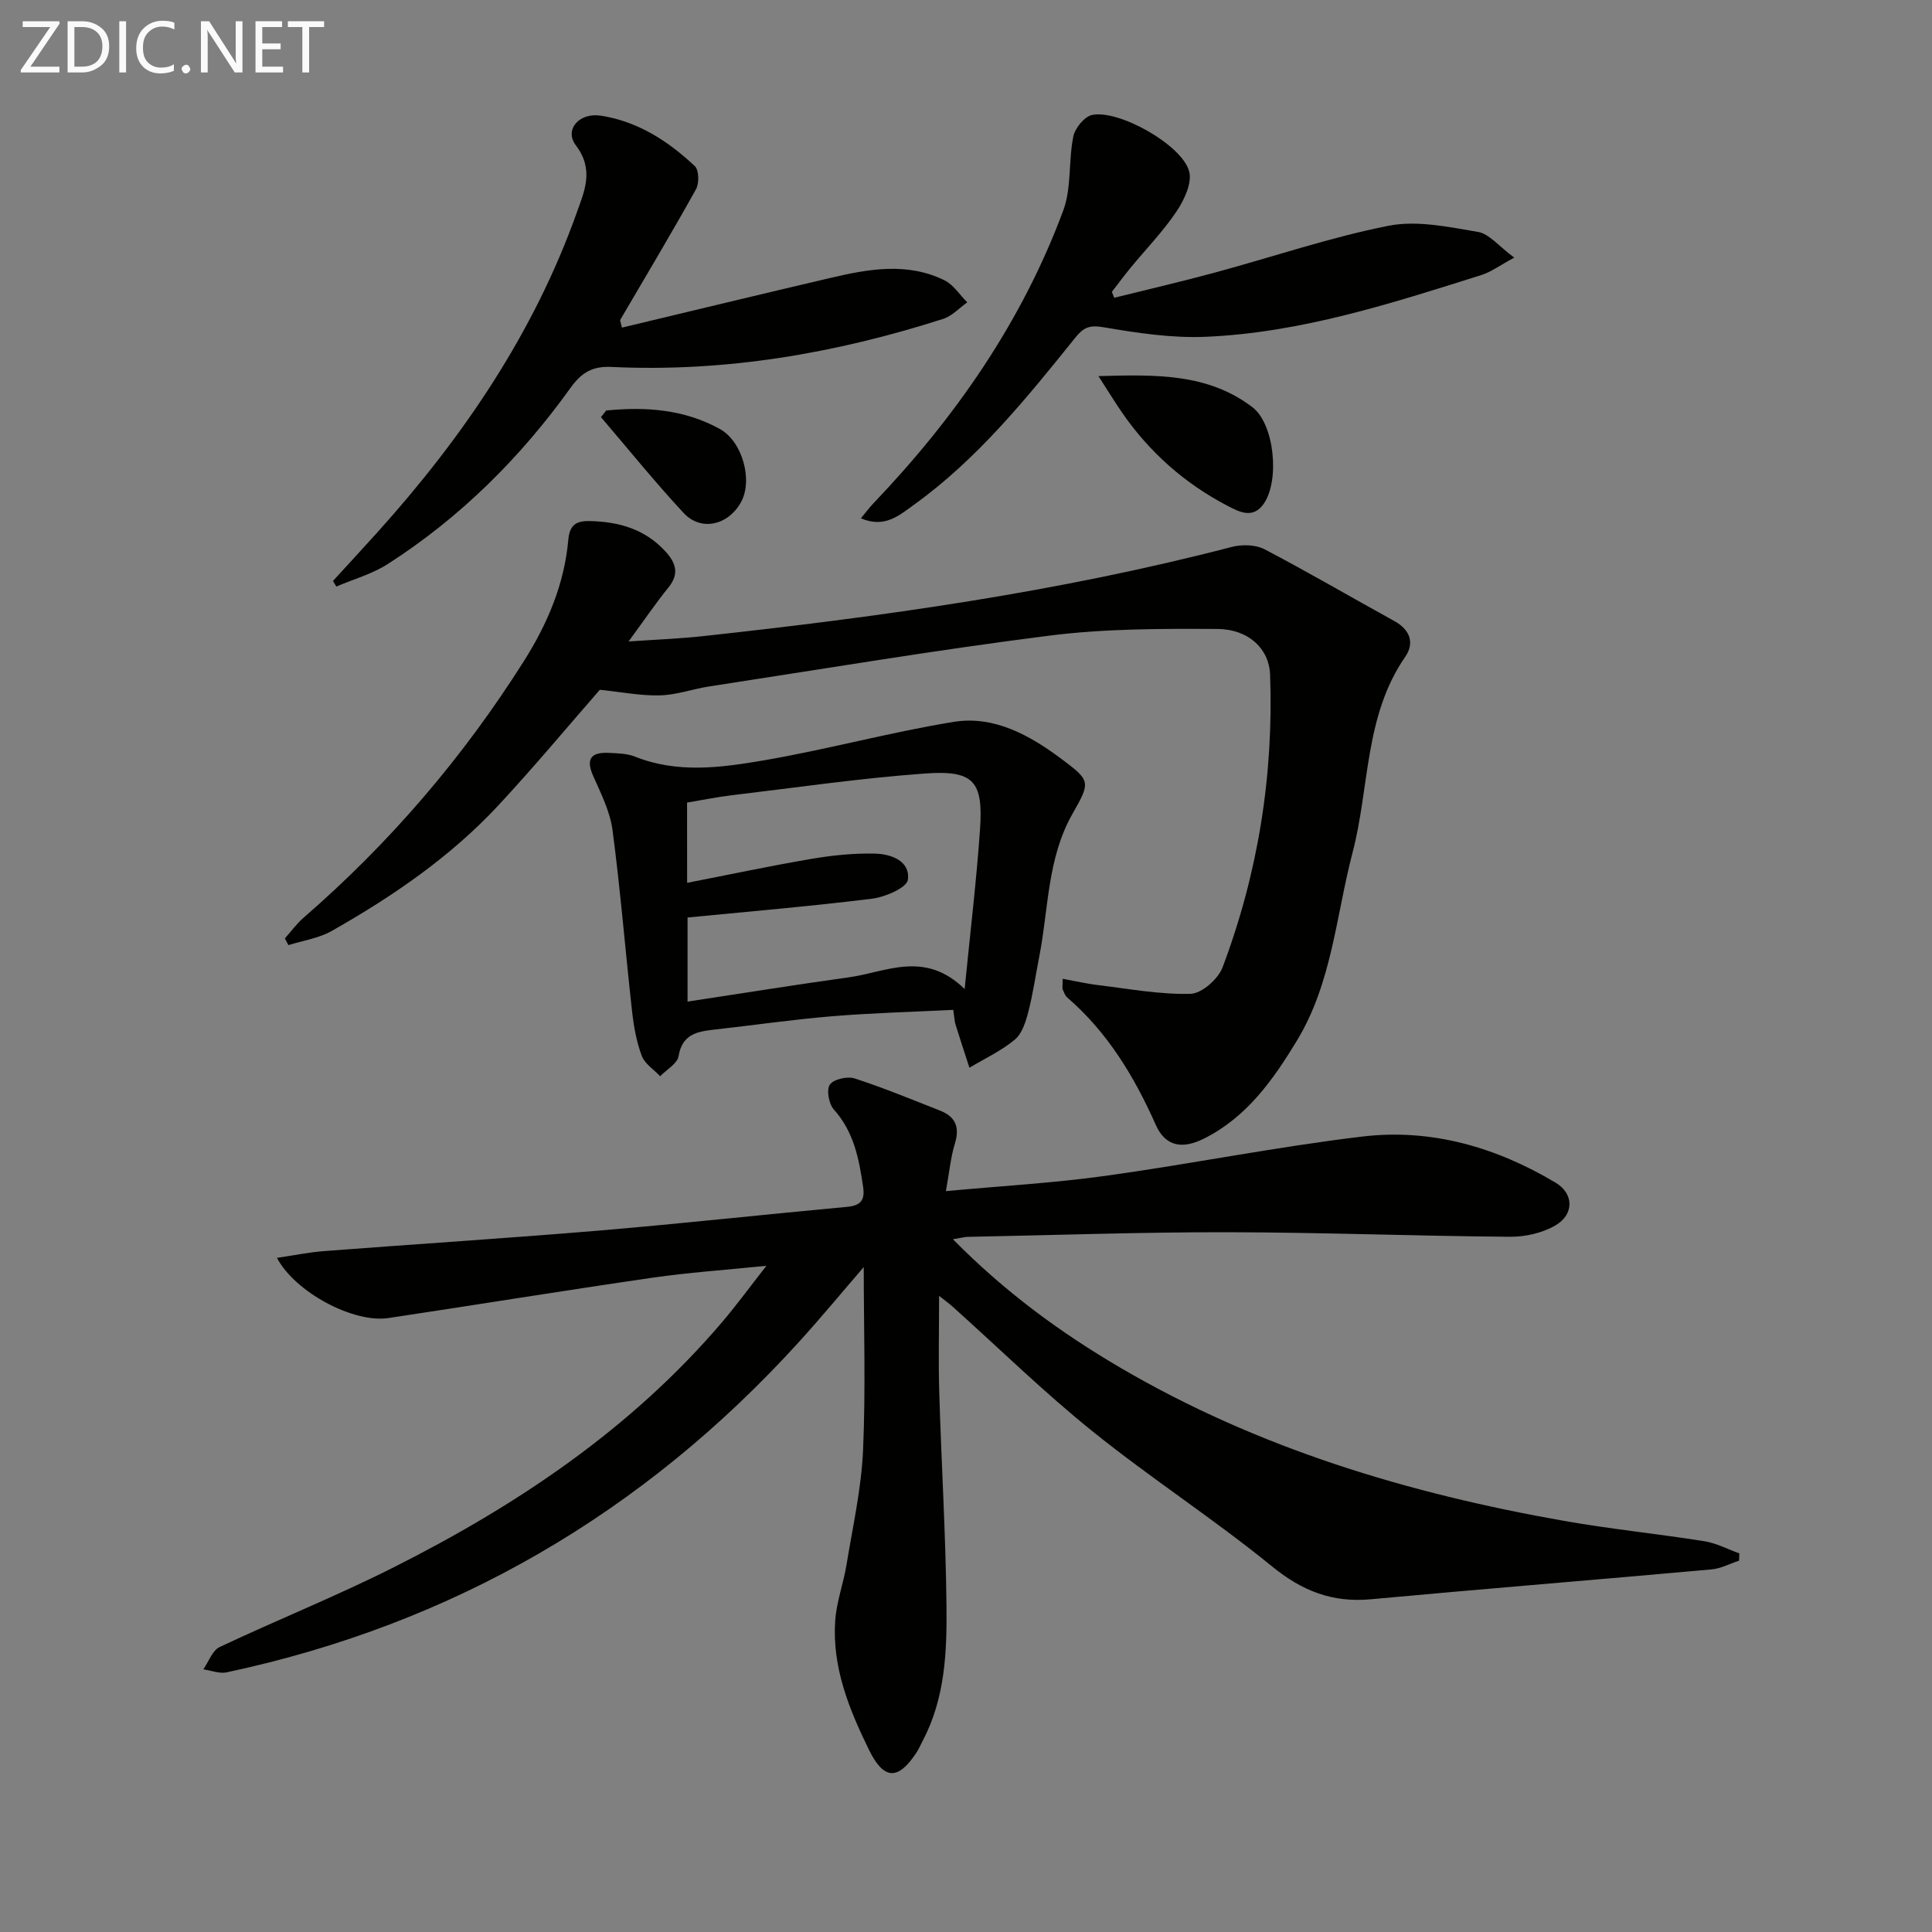 <svg enable-background="new 0 0 400 400" viewBox="0 0 400 400" xmlns="http://www.w3.org/2000/svg"><rect x="0" y="0" width="400" height="400" fill="#808080" stroke="none"/><path d="m197.29 256.57c10.83 10.98 22.33 19.37 34.7 26.62 28.49 16.68 59.55 26 91.82 31.69 9.63 1.7 19.39 2.68 29.05 4.21 2.49.4 4.84 1.66 7.25 2.52-.02.5-.03 1.01-.05 1.51-1.91.62-3.78 1.64-5.73 1.81-23.49 2.12-47.01 4.01-70.5 6.18-7.97.74-14.23-1.71-20.49-6.82-11.98-9.76-25.02-18.2-37.06-27.88-10.1-8.12-19.41-17.24-29.08-25.91-.69-.62-1.46-1.17-2.77-2.21 0 7.11-.16 13.52.03 19.92.44 14.79 1.35 29.58 1.5 44.37.1 9.44-.3 18.98-4.85 27.69-.46.88-.86 1.81-1.4 2.64-3.81 5.77-6.75 5.61-9.82-.67-4.12-8.42-7.63-17.09-6.97-26.69.27-3.91 1.71-7.73 2.35-11.63 1.28-7.83 3.05-15.66 3.41-23.54.57-12.73.15-25.51.15-38.05-4.17 4.83-8.66 10.27-13.4 15.49-32.19 35.44-71.61 58.43-118.5 68.42-1.5.32-3.21-.39-4.83-.62 1.1-1.58 1.85-3.89 3.36-4.61 11.85-5.6 24.06-10.49 35.77-16.37 25.76-12.95 49.47-28.8 68.36-51.01 2.88-3.39 5.51-6.99 9.09-11.56-8.73.89-16.22 1.39-23.63 2.47-18.23 2.65-36.42 5.61-54.65 8.35-7.18 1.08-19.27-5.3-23.06-12.46 3.39-.5 6.52-1.15 9.69-1.4 19.07-1.46 38.15-2.67 57.21-4.27 17.05-1.44 34.06-3.32 51.1-4.89 2.82-.26 3.77-1.33 3.36-4.12-.85-5.81-1.9-11.41-6.07-16.05-1.04-1.15-1.56-4.1-.81-5.15.8-1.13 3.62-1.76 5.13-1.27 5.99 1.94 11.83 4.36 17.7 6.67 3.16 1.24 4.09 3.39 3.06 6.77-.9 2.95-1.18 6.1-1.87 9.89 11.38-1.06 22.29-1.67 33.08-3.17 17.75-2.46 35.36-6.01 53.14-8.13 14.26-1.7 27.71 2.2 40.04 9.57 3.73 2.23 3.87 6.53-.07 8.83-2.7 1.57-6.25 2.38-9.4 2.35-19.48-.15-38.95-.91-58.42-.94-17.97-.03-35.95.61-53.92.96-.61.02-1.23.2-3 .49z" fill="#010100"/><path d="m220.01 202.65c2.67.48 5.03 1.03 7.43 1.32 6.35.76 12.72 1.96 19.05 1.79 2.32-.06 5.72-3.06 6.63-5.48 7.35-19.5 10.59-39.77 9.84-60.63-.19-5.23-4.35-9.39-10.95-9.43-11.58-.07-23.28-.07-34.74 1.38-23.54 2.98-46.96 6.92-70.43 10.52-3.43.53-6.81 1.77-10.24 1.85-4 .1-8.02-.71-12.41-1.16-6.51 7.45-13.52 15.87-20.96 23.88-9.95 10.71-21.92 18.89-34.56 26.06-2.68 1.52-5.96 1.98-8.96 2.93-.24-.46-.49-.92-.73-1.39 1.27-1.43 2.41-3.01 3.84-4.26 17.87-15.49 33.08-33.24 45.7-53.24 4.86-7.7 8.32-15.89 9.14-25.01.27-2.99 1.49-3.96 4.42-3.9 6.07.13 11.46 1.66 15.69 6.29 2.15 2.35 2.93 4.61.64 7.44-2.69 3.32-5.09 6.87-8.27 11.2 5.79-.4 10.64-.58 15.46-1.11 36.84-4.01 73.5-9.11 109.45-18.47 2.09-.54 4.89-.48 6.74.48 9.08 4.75 17.92 9.93 26.89 14.87 3.27 1.8 4.23 4.55 2.26 7.4-8.48 12.25-7.36 26.99-10.9 40.51-3.43 13.1-4.26 26.97-11.52 38.95-4.96 8.18-10.39 15.87-19.3 20.32-4.3 2.14-7.88 1.73-9.92-2.85-4.44-9.98-9.96-19.15-18.33-26.38-.47-.41-.71-1.12-.96-1.72-.1-.27 0-.63 0-2.16z" fill="#010100"/><path d="m197.36 209.08c-8.65.44-16.92.64-25.15 1.33-8.1.67-16.16 1.85-24.24 2.75-3.57.4-6.72.91-7.48 5.51-.26 1.55-2.48 2.78-3.81 4.15-1.31-1.39-3.19-2.57-3.81-4.22-1.09-2.9-1.65-6.06-2-9.16-1.4-12.51-2.4-25.07-4.05-37.55-.51-3.85-2.38-7.58-3.99-11.2-1.66-3.71-.33-4.99 3.27-4.81 1.81.09 3.75.12 5.39.78 8.77 3.5 17.77 2.28 26.54.78 13.2-2.25 26.18-5.83 39.39-7.98 8.45-1.37 15.83 2.8 22.44 7.74 5.93 4.43 5.94 4.71 2.22 11.23-5.31 9.3-4.97 19.85-6.96 29.88-.74 3.74-1.26 7.54-2.23 11.22-.53 2.04-1.29 4.48-2.79 5.72-2.81 2.33-6.23 3.92-9.39 5.81-.97-2.98-1.95-5.96-2.88-8.95-.2-.62-.21-1.29-.47-3.03zm-55.1-26.3c8.84-1.72 17.23-3.51 25.68-4.95 4.34-.74 8.79-1.2 13.18-1.1 3.35.07 7.36 1.51 6.85 5.41-.22 1.65-4.68 3.58-7.39 3.92-12.64 1.57-25.34 2.64-38.23 3.9v17.41c11.4-1.73 22.37-3.5 33.36-5.02 7.74-1.07 15.69-5.69 24.01 2.42 1.18-11.97 2.45-22.47 3.18-33.01.7-10.03-1.28-12.35-11.44-11.61-13.38.97-26.7 2.92-40.03 4.51-3.17.38-6.3 1.03-9.18 1.51.01 5.76.01 10.71.01 16.61z" fill="#010100"/><path d="m128.76 67.83c14.46-3.45 28.91-6.96 43.39-10.34 7.82-1.83 15.75-3.21 23.39.54 1.87.92 3.16 3.01 4.72 4.57-1.65 1.16-3.14 2.83-4.98 3.42-22.32 7.15-45.15 11.07-68.66 9.95-3.98-.19-6.22 1.16-8.49 4.32-10.37 14.46-22.85 26.87-37.87 36.5-3.21 2.06-7.07 3.12-10.63 4.65-.23-.39-.46-.77-.69-1.16 3.1-3.39 6.21-6.75 9.28-10.16 17.61-19.57 32.23-41.02 41.16-66 1.64-4.6 3.67-8.98-.15-14.02-2.47-3.26.69-6.85 5.18-6.15 7.66 1.19 13.95 5.27 19.45 10.45.87.82.92 3.57.23 4.8-5.08 9.12-10.44 18.08-15.71 27.08.13.52.25 1.04.38 1.55z" fill="#010100"/><path d="m230.69 61.65c6.95-1.73 13.94-3.35 20.85-5.22 11.98-3.24 23.8-7.28 35.94-9.69 5.87-1.16 12.4.24 18.5 1.27 2.36.4 4.35 2.99 7.53 5.33-3.11 1.68-4.83 2.98-6.77 3.59-18.68 5.89-37.38 11.96-57.13 12.8-7.04.3-14.22-.8-21.22-1.99-2.83-.48-4.07.07-5.73 2.13-10.12 12.58-20.26 25.17-33.52 34.7-2.98 2.14-5.99 4.84-10.9 2.74 1.02-1.23 1.74-2.21 2.57-3.08 16.94-17.73 30.74-37.55 39.32-60.63 1.75-4.72 1.06-10.29 2.09-15.35.35-1.73 2.3-4.11 3.88-4.45 5.51-1.16 18.61 6.18 20.1 11.67.65 2.39-1.02 5.93-2.61 8.3-2.78 4.15-6.32 7.78-9.5 11.65-1.34 1.63-2.6 3.34-3.89 5.01.16.42.32.82.49 1.22z" fill="#010100"/><path d="m227.42 77.87c11.97-.34 22.68-.57 31.87 6.43 4.55 3.46 5.71 15.1 2.38 19.96-2.25 3.28-5.13 1.71-7.55.45-8.85-4.61-16.14-11.08-21.82-19.3-1.47-2.14-2.81-4.34-4.88-7.54z" fill="#010100"/><path d="m125.51 84.99c8.18-.81 16.14-.26 23.55 3.84 4.64 2.57 6.93 10.67 4.28 15.28-2.68 4.67-8.24 5.93-11.8 2.1-5.95-6.4-11.44-13.21-17.12-19.85.36-.45.72-.91 1.09-1.37z" fill="#010100"/><g fill="#fafafa"><path d="m12.4 4.8-6.1 9h6v1.2h-8v-.5l6.1-8.9h-5.7v-1.2h7.6v.4z"/><path d="m14 15v-10.6h3c1.6 0 2.9.5 4 1.4s1.6 2.2 1.6 3.8-.5 3-1.6 3.9-2.4 1.5-4 1.5zm1.4-9.4v8.2h1.6c1.3 0 2.4-.4 3.1-1.1s1.1-1.8 1.1-3.1-.4-2.3-1.2-3-1.8-1-3.1-1z"/><path d="m26.1 4.4v10.6h-1.4v-10.6z"/><path d="m36.1 14.6c-.8.4-1.8.6-2.9.6-1.5 0-2.7-.5-3.6-1.4s-1.4-2.2-1.4-3.8c0-1.7.5-3.1 1.5-4.1s2.3-1.6 3.9-1.6c1 0 1.8.1 2.5.4v1.4c-.8-.4-1.6-.6-2.5-.6-1.2 0-2.1.4-2.9 1.2s-1.1 1.8-1.1 3.2c0 1.3.3 2.3 1 3s1.6 1.1 2.7 1.1c1 0 2-.2 2.7-.7v1.3z"/><path d="m37.6 14.3c0-.2.1-.5.3-.6s.4-.3.6-.3c.3 0 .5.1.6.3s.3.4.3.6-.1.4-.3.6-.4.3-.6.3c-.3 0-.5-.1-.6-.3s-.3-.4-.3-.6z"/><path d="m50.2 15h-1.6l-5.3-8.2c-.2-.2-.3-.5-.4-.7 0 .2.1.7.1 1.5v7.4h-1.4v-10.6h1.7l5.2 8.1c.2.4.4.6.4.7 0-.3-.1-.8-.1-1.5v-7.3h1.4z"/><path d="m58.6 15h-5.7v-10.6h5.5v1.2h-4.1v3.4h3.8v1.2h-3.8v3.6h4.3z"/><path d="m67.1 5.6h-3.1v9.4h-1.4v-9.4h-3v-1.2h7.5z"/></g></svg>
